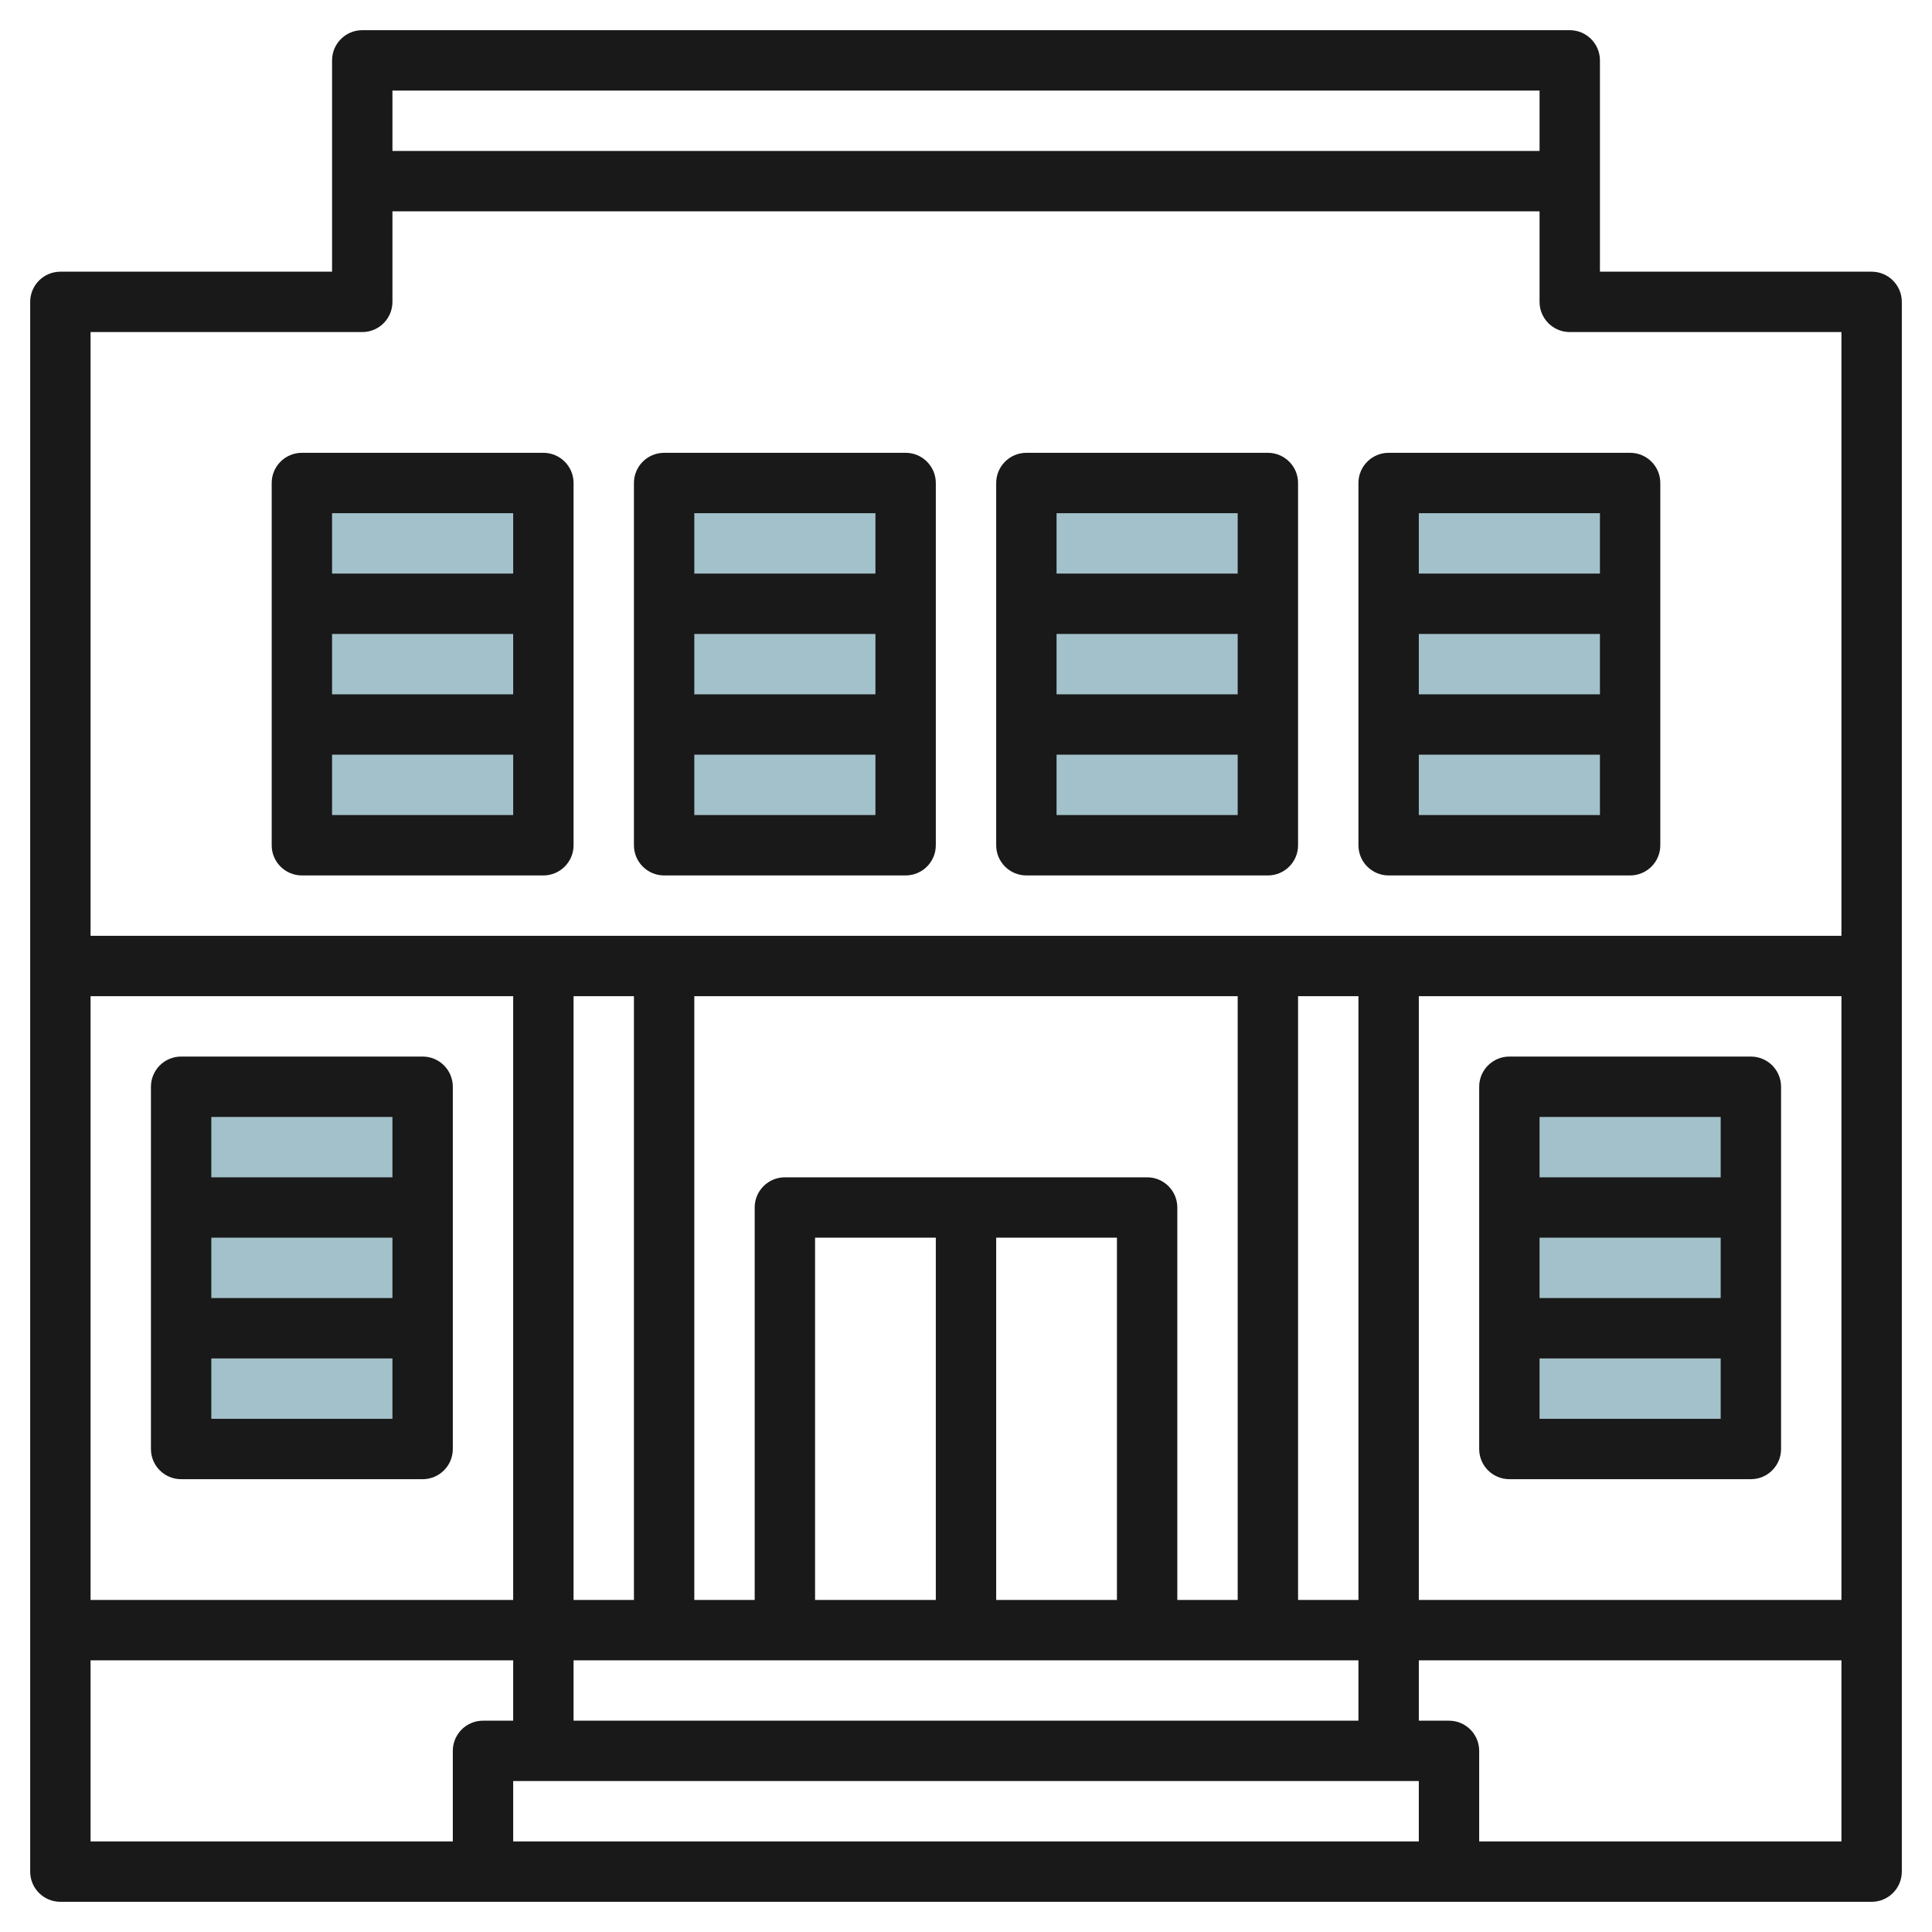 <svg id="Layer_3" enable-background="new 0 0 64 64" height="512" viewBox="0 0 64 64" width="512" xmlns="http://www.w3.org/2000/svg"><path d="m10 16h8v12h-8z" fill="#a3c1ca"/><path d="m22 16h8v12h-8z" fill="#a3c1ca"/><path d="m34 16h8v12h-8z" fill="#a3c1ca"/><path d="m46 16h8v12h-8z" fill="#a3c1ca"/><path d="m50 36h8v12h-8z" fill="#a3c1ca"/><path d="m6 36h8v12h-8z" fill="#a3c1ca"/><g fill="#191919"><path d="m62 63c.552 0 1-.447 1-1v-8-44c0-.552-.448-1-1-1h-9v-7c0-.552-.448-1-1-1h-40c-.552 0-1 .448-1 1v7h-9c-.552 0-1 .448-1 1v44 8c0 .553.448 1 1 1zm-59-30h14v20h-14zm38 0v20h-2v-13c0-.553-.448-1-1-1h-12c-.552 0-1 .447-1 1v13h-2v-20zm4 20h-2v-20h2zm-18 0v-12h4v12zm6-12h4v12h-4zm-12 12h-2v-20h2zm24 2v2h-26v-2zm2-22h14v20h-14zm4-30v2h-38v-2zm-48 28v-20h9c.552 0 1-.448 1-1v-3h38v3c0 .552.448 1 1 1h9v20zm0 24h14v2h-1c-.552 0-1 .447-1 1v3h-12zm44 4v2h-30v-2zm14 2h-12v-3c0-.553-.448-1-1-1h-1v-2h14z"/><path d="m14 35h-8c-.552 0-1 .447-1 1v12c0 .553.448 1 1 1h8c.552 0 1-.447 1-1v-12c0-.553-.448-1-1-1zm-1 2v2h-6v-2zm0 4v2h-6v-2zm-6 6v-2h6v2z"/><path d="m58 35h-8c-.552 0-1 .447-1 1v12c0 .553.448 1 1 1h8c.552 0 1-.447 1-1v-12c0-.553-.448-1-1-1zm-1 2v2h-6v-2zm0 4v2h-6v-2zm-6 6v-2h6v2z"/><path d="m10 29h8c.552 0 1-.448 1-1v-12c0-.552-.448-1-1-1h-8c-.552 0-1 .448-1 1v12c0 .552.448 1 1 1zm1-2v-2h6v2zm0-4v-2h6v2zm6-6v2h-6v-2z"/><path d="m22 29h8c.552 0 1-.448 1-1v-12c0-.552-.448-1-1-1h-8c-.552 0-1 .448-1 1v12c0 .552.448 1 1 1zm1-2v-2h6v2zm0-4v-2h6v2zm6-6v2h-6v-2z"/><path d="m34 29h8c.552 0 1-.448 1-1v-12c0-.552-.448-1-1-1h-8c-.552 0-1 .448-1 1v12c0 .552.448 1 1 1zm1-2v-2h6v2zm0-4v-2h6v2zm6-6v2h-6v-2z"/><path d="m46 29h8c.552 0 1-.448 1-1v-12c0-.552-.448-1-1-1h-8c-.552 0-1 .448-1 1v12c0 .552.448 1 1 1zm1-2v-2h6v2zm0-4v-2h6v2zm6-6v2h-6v-2z"/></g></svg>